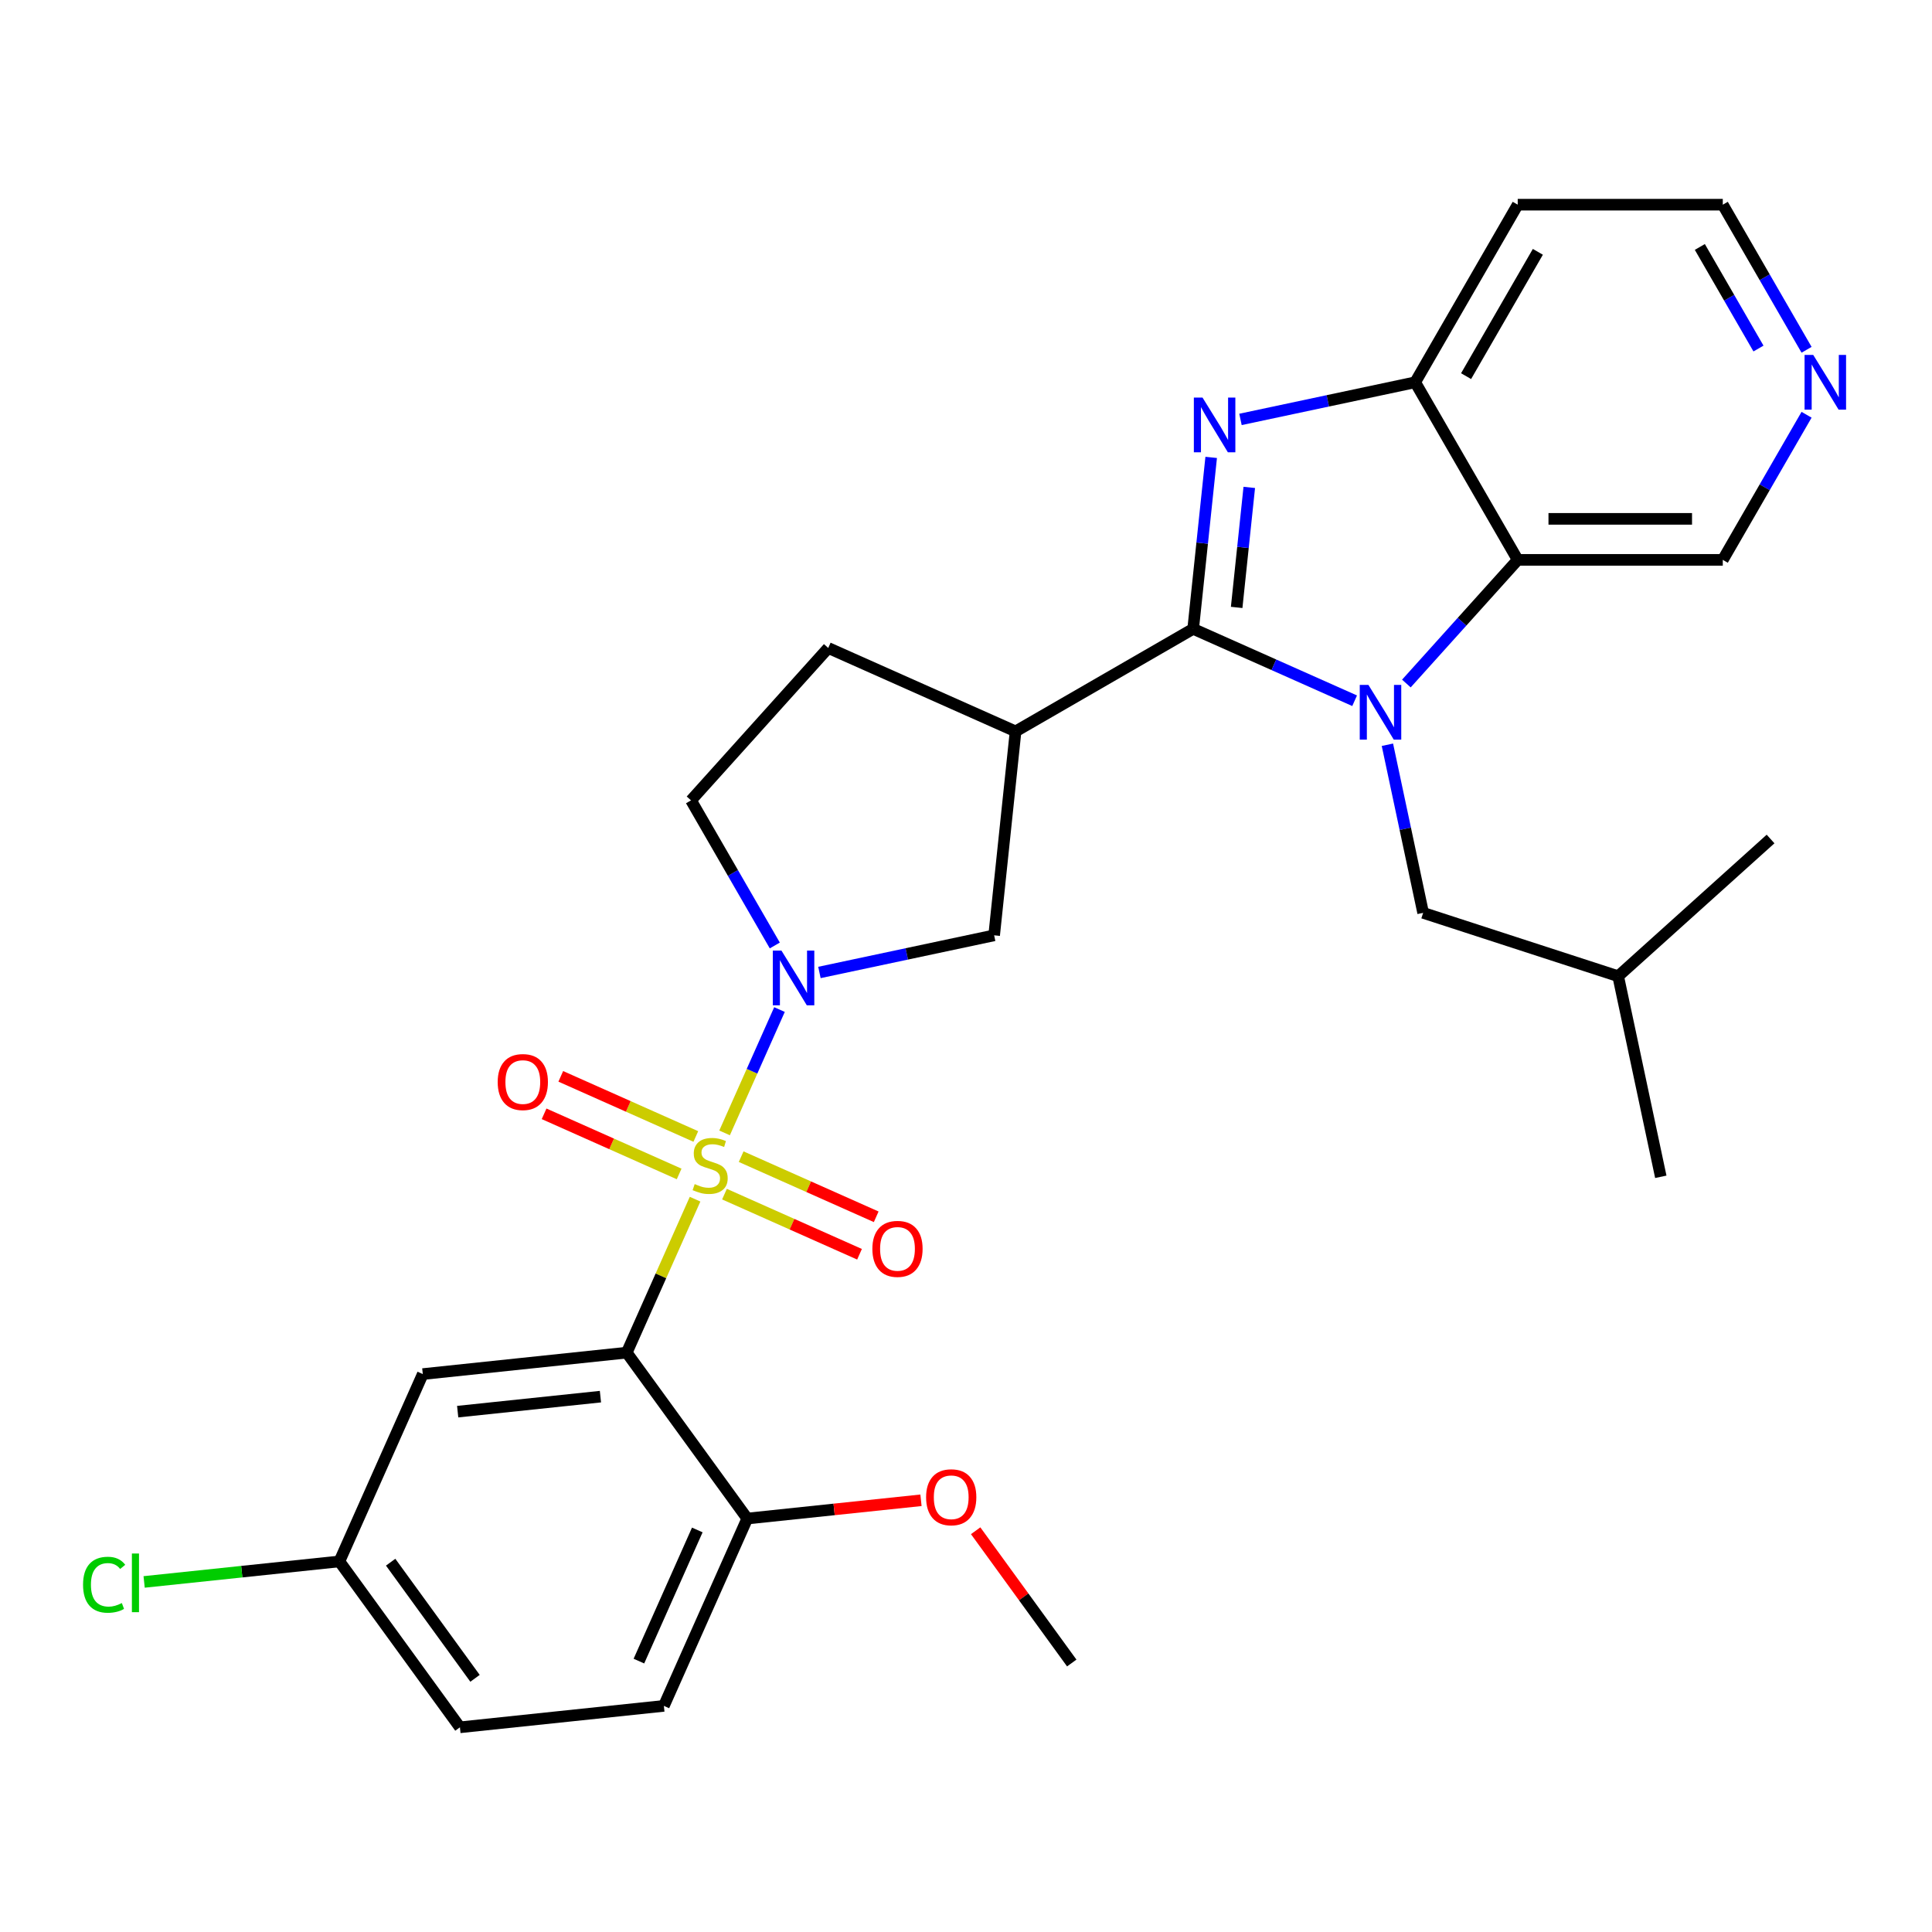 <?xml version='1.0' encoding='iso-8859-1'?>
<svg version='1.1' baseProfile='full'
              xmlns='http://www.w3.org/2000/svg'
                      xmlns:rdkit='http://www.rdkit.org/xml'
                      xmlns:xlink='http://www.w3.org/1999/xlink'
                  xml:space='preserve'
width='1000px' height='1000px' viewBox='0 0 1000 1000'>
<!-- END OF HEADER -->
<rect style='opacity:1.0;fill:#FFFFFF;stroke:none' width='1000' height='1000' x='0' y='0'> </rect>
<path class='bond-3' d='M 359.765,620.693 L 342.083,660.409' style='fill:none;fill-rule:evenodd;stroke:#CCCC00;stroke-width:6px;stroke-linecap:butt;stroke-linejoin:miter;stroke-opacity:1' />
<path class='bond-3' d='M 342.083,660.409 L 324.4,700.124' style='fill:none;fill-rule:evenodd;stroke:#000000;stroke-width:6px;stroke-linecap:butt;stroke-linejoin:miter;stroke-opacity:1' />
<path class='bond-4' d='M 375.04,586.386 L 389.251,554.467' style='fill:none;fill-rule:evenodd;stroke:#CCCC00;stroke-width:6px;stroke-linecap:butt;stroke-linejoin:miter;stroke-opacity:1' />
<path class='bond-4' d='M 389.251,554.467 L 403.462,522.548' style='fill:none;fill-rule:evenodd;stroke:#0000FF;stroke-width:6px;stroke-linecap:butt;stroke-linejoin:miter;stroke-opacity:1' />
<path class='bond-10' d='M 374.988,618.08 L 409.938,633.64' style='fill:none;fill-rule:evenodd;stroke:#CCCC00;stroke-width:6px;stroke-linecap:butt;stroke-linejoin:miter;stroke-opacity:1' />
<path class='bond-10' d='M 409.938,633.64 L 444.887,649.201' style='fill:none;fill-rule:evenodd;stroke:#FF0000;stroke-width:6px;stroke-linecap:butt;stroke-linejoin:miter;stroke-opacity:1' />
<path class='bond-10' d='M 383.622,598.687 L 418.572,614.247' style='fill:none;fill-rule:evenodd;stroke:#CCCC00;stroke-width:6px;stroke-linecap:butt;stroke-linejoin:miter;stroke-opacity:1' />
<path class='bond-10' d='M 418.572,614.247 L 453.522,629.808' style='fill:none;fill-rule:evenodd;stroke:#FF0000;stroke-width:6px;stroke-linecap:butt;stroke-linejoin:miter;stroke-opacity:1' />
<path class='bond-11' d='M 360.155,588.239 L 325.206,572.678' style='fill:none;fill-rule:evenodd;stroke:#CCCC00;stroke-width:6px;stroke-linecap:butt;stroke-linejoin:miter;stroke-opacity:1' />
<path class='bond-11' d='M 325.206,572.678 L 290.256,557.117' style='fill:none;fill-rule:evenodd;stroke:#FF0000;stroke-width:6px;stroke-linecap:butt;stroke-linejoin:miter;stroke-opacity:1' />
<path class='bond-11' d='M 351.521,607.632 L 316.571,592.071' style='fill:none;fill-rule:evenodd;stroke:#CCCC00;stroke-width:6px;stroke-linecap:butt;stroke-linejoin:miter;stroke-opacity:1' />
<path class='bond-11' d='M 316.571,592.071 L 281.622,576.51' style='fill:none;fill-rule:evenodd;stroke:#FF0000;stroke-width:6px;stroke-linecap:butt;stroke-linejoin:miter;stroke-opacity:1' />
<path class='bond-0' d='M 617.582,325.495 L 525.66,378.566' style='fill:none;fill-rule:evenodd;stroke:#000000;stroke-width:6px;stroke-linecap:butt;stroke-linejoin:miter;stroke-opacity:1' />
<path class='bond-1' d='M 617.582,325.495 L 659.368,344.099' style='fill:none;fill-rule:evenodd;stroke:#000000;stroke-width:6px;stroke-linecap:butt;stroke-linejoin:miter;stroke-opacity:1' />
<path class='bond-1' d='M 659.368,344.099 L 701.154,362.703' style='fill:none;fill-rule:evenodd;stroke:#0000FF;stroke-width:6px;stroke-linecap:butt;stroke-linejoin:miter;stroke-opacity:1' />
<path class='bond-2' d='M 617.582,325.495 L 622.246,281.121' style='fill:none;fill-rule:evenodd;stroke:#000000;stroke-width:6px;stroke-linecap:butt;stroke-linejoin:miter;stroke-opacity:1' />
<path class='bond-2' d='M 622.246,281.121 L 626.91,236.748' style='fill:none;fill-rule:evenodd;stroke:#0000FF;stroke-width:6px;stroke-linecap:butt;stroke-linejoin:miter;stroke-opacity:1' />
<path class='bond-2' d='M 640.093,314.402 L 643.358,283.34' style='fill:none;fill-rule:evenodd;stroke:#000000;stroke-width:6px;stroke-linecap:butt;stroke-linejoin:miter;stroke-opacity:1' />
<path class='bond-2' d='M 643.358,283.34 L 646.622,252.279' style='fill:none;fill-rule:evenodd;stroke:#0000FF;stroke-width:6px;stroke-linecap:butt;stroke-linejoin:miter;stroke-opacity:1' />
<path class='bond-6' d='M 727.941,353.791 L 756.755,321.79' style='fill:none;fill-rule:evenodd;stroke:#0000FF;stroke-width:6px;stroke-linecap:butt;stroke-linejoin:miter;stroke-opacity:1' />
<path class='bond-6' d='M 756.755,321.79 L 785.57,289.788' style='fill:none;fill-rule:evenodd;stroke:#000000;stroke-width:6px;stroke-linecap:butt;stroke-linejoin:miter;stroke-opacity:1' />
<path class='bond-12' d='M 718.121,385.48 L 727.368,428.984' style='fill:none;fill-rule:evenodd;stroke:#0000FF;stroke-width:6px;stroke-linecap:butt;stroke-linejoin:miter;stroke-opacity:1' />
<path class='bond-12' d='M 727.368,428.984 L 736.615,472.489' style='fill:none;fill-rule:evenodd;stroke:#000000;stroke-width:6px;stroke-linecap:butt;stroke-linejoin:miter;stroke-opacity:1' />
<path class='bond-7' d='M 642.07,217.088 L 687.285,207.477' style='fill:none;fill-rule:evenodd;stroke:#0000FF;stroke-width:6px;stroke-linecap:butt;stroke-linejoin:miter;stroke-opacity:1' />
<path class='bond-7' d='M 687.285,207.477 L 732.499,197.866' style='fill:none;fill-rule:evenodd;stroke:#000000;stroke-width:6px;stroke-linecap:butt;stroke-linejoin:miter;stroke-opacity:1' />
<path class='bond-9' d='M 324.4,700.124 L 218.84,711.219' style='fill:none;fill-rule:evenodd;stroke:#000000;stroke-width:6px;stroke-linecap:butt;stroke-linejoin:miter;stroke-opacity:1' />
<path class='bond-9' d='M 310.785,722.901 L 236.893,730.667' style='fill:none;fill-rule:evenodd;stroke:#000000;stroke-width:6px;stroke-linecap:butt;stroke-linejoin:miter;stroke-opacity:1' />
<path class='bond-13' d='M 324.4,700.124 L 386.789,785.995' style='fill:none;fill-rule:evenodd;stroke:#000000;stroke-width:6px;stroke-linecap:butt;stroke-linejoin:miter;stroke-opacity:1' />
<path class='bond-8' d='M 424.137,503.347 L 469.351,493.736' style='fill:none;fill-rule:evenodd;stroke:#0000FF;stroke-width:6px;stroke-linecap:butt;stroke-linejoin:miter;stroke-opacity:1' />
<path class='bond-8' d='M 469.351,493.736 L 514.566,484.126' style='fill:none;fill-rule:evenodd;stroke:#000000;stroke-width:6px;stroke-linecap:butt;stroke-linejoin:miter;stroke-opacity:1' />
<path class='bond-14' d='M 401.036,489.38 L 379.354,451.826' style='fill:none;fill-rule:evenodd;stroke:#0000FF;stroke-width:6px;stroke-linecap:butt;stroke-linejoin:miter;stroke-opacity:1' />
<path class='bond-14' d='M 379.354,451.826 L 357.673,414.273' style='fill:none;fill-rule:evenodd;stroke:#000000;stroke-width:6px;stroke-linecap:butt;stroke-linejoin:miter;stroke-opacity:1' />
<path class='bond-5' d='M 525.66,378.566 L 514.566,484.126' style='fill:none;fill-rule:evenodd;stroke:#000000;stroke-width:6px;stroke-linecap:butt;stroke-linejoin:miter;stroke-opacity:1' />
<path class='bond-29' d='M 525.66,378.566 L 428.695,335.394' style='fill:none;fill-rule:evenodd;stroke:#000000;stroke-width:6px;stroke-linecap:butt;stroke-linejoin:miter;stroke-opacity:1' />
<path class='bond-20' d='M 785.57,289.788 L 891.711,289.788' style='fill:none;fill-rule:evenodd;stroke:#000000;stroke-width:6px;stroke-linecap:butt;stroke-linejoin:miter;stroke-opacity:1' />
<path class='bond-20' d='M 801.491,268.559 L 875.79,268.559' style='fill:none;fill-rule:evenodd;stroke:#000000;stroke-width:6px;stroke-linecap:butt;stroke-linejoin:miter;stroke-opacity:1' />
<path class='bond-31' d='M 785.57,289.788 L 732.499,197.866' style='fill:none;fill-rule:evenodd;stroke:#000000;stroke-width:6px;stroke-linecap:butt;stroke-linejoin:miter;stroke-opacity:1' />
<path class='bond-19' d='M 732.499,197.866 L 785.57,105.945' style='fill:none;fill-rule:evenodd;stroke:#000000;stroke-width:6px;stroke-linecap:butt;stroke-linejoin:miter;stroke-opacity:1' />
<path class='bond-19' d='M 758.844,194.692 L 795.993,130.347' style='fill:none;fill-rule:evenodd;stroke:#000000;stroke-width:6px;stroke-linecap:butt;stroke-linejoin:miter;stroke-opacity:1' />
<path class='bond-18' d='M 218.84,711.219 L 175.668,808.185' style='fill:none;fill-rule:evenodd;stroke:#000000;stroke-width:6px;stroke-linecap:butt;stroke-linejoin:miter;stroke-opacity:1' />
<path class='bond-25' d='M 736.615,472.489 L 837.562,505.288' style='fill:none;fill-rule:evenodd;stroke:#000000;stroke-width:6px;stroke-linecap:butt;stroke-linejoin:miter;stroke-opacity:1' />
<path class='bond-17' d='M 386.789,785.995 L 343.617,882.96' style='fill:none;fill-rule:evenodd;stroke:#000000;stroke-width:6px;stroke-linecap:butt;stroke-linejoin:miter;stroke-opacity:1' />
<path class='bond-17' d='M 360.92,791.905 L 330.699,859.781' style='fill:none;fill-rule:evenodd;stroke:#000000;stroke-width:6px;stroke-linecap:butt;stroke-linejoin:miter;stroke-opacity:1' />
<path class='bond-23' d='M 386.789,785.995 L 431.742,781.27' style='fill:none;fill-rule:evenodd;stroke:#000000;stroke-width:6px;stroke-linecap:butt;stroke-linejoin:miter;stroke-opacity:1' />
<path class='bond-23' d='M 431.742,781.27 L 476.695,776.545' style='fill:none;fill-rule:evenodd;stroke:#FF0000;stroke-width:6px;stroke-linecap:butt;stroke-linejoin:miter;stroke-opacity:1' />
<path class='bond-15' d='M 357.673,414.273 L 428.695,335.394' style='fill:none;fill-rule:evenodd;stroke:#000000;stroke-width:6px;stroke-linecap:butt;stroke-linejoin:miter;stroke-opacity:1' />
<path class='bond-16' d='M 935.075,214.68 L 913.393,252.234' style='fill:none;fill-rule:evenodd;stroke:#0000FF;stroke-width:6px;stroke-linecap:butt;stroke-linejoin:miter;stroke-opacity:1' />
<path class='bond-16' d='M 913.393,252.234 L 891.711,289.788' style='fill:none;fill-rule:evenodd;stroke:#000000;stroke-width:6px;stroke-linecap:butt;stroke-linejoin:miter;stroke-opacity:1' />
<path class='bond-32' d='M 935.075,181.053 L 913.393,143.499' style='fill:none;fill-rule:evenodd;stroke:#0000FF;stroke-width:6px;stroke-linecap:butt;stroke-linejoin:miter;stroke-opacity:1' />
<path class='bond-32' d='M 913.393,143.499 L 891.711,105.945' style='fill:none;fill-rule:evenodd;stroke:#000000;stroke-width:6px;stroke-linecap:butt;stroke-linejoin:miter;stroke-opacity:1' />
<path class='bond-32' d='M 910.186,180.401 L 895.009,154.113' style='fill:none;fill-rule:evenodd;stroke:#0000FF;stroke-width:6px;stroke-linecap:butt;stroke-linejoin:miter;stroke-opacity:1' />
<path class='bond-32' d='M 895.009,154.113 L 879.832,127.825' style='fill:none;fill-rule:evenodd;stroke:#000000;stroke-width:6px;stroke-linecap:butt;stroke-linejoin:miter;stroke-opacity:1' />
<path class='bond-21' d='M 343.617,882.96 L 238.057,894.055' style='fill:none;fill-rule:evenodd;stroke:#000000;stroke-width:6px;stroke-linecap:butt;stroke-linejoin:miter;stroke-opacity:1' />
<path class='bond-22' d='M 175.668,808.185 L 125.135,813.496' style='fill:none;fill-rule:evenodd;stroke:#000000;stroke-width:6px;stroke-linecap:butt;stroke-linejoin:miter;stroke-opacity:1' />
<path class='bond-22' d='M 125.135,813.496 L 74.601,818.807' style='fill:none;fill-rule:evenodd;stroke:#00CC00;stroke-width:6px;stroke-linecap:butt;stroke-linejoin:miter;stroke-opacity:1' />
<path class='bond-30' d='M 175.668,808.185 L 238.057,894.055' style='fill:none;fill-rule:evenodd;stroke:#000000;stroke-width:6px;stroke-linecap:butt;stroke-linejoin:miter;stroke-opacity:1' />
<path class='bond-30' d='M 202.2,808.587 L 245.872,868.697' style='fill:none;fill-rule:evenodd;stroke:#000000;stroke-width:6px;stroke-linecap:butt;stroke-linejoin:miter;stroke-opacity:1' />
<path class='bond-24' d='M 785.57,105.945 L 891.711,105.945' style='fill:none;fill-rule:evenodd;stroke:#000000;stroke-width:6px;stroke-linecap:butt;stroke-linejoin:miter;stroke-opacity:1' />
<path class='bond-26' d='M 505,792.314 L 529.869,826.542' style='fill:none;fill-rule:evenodd;stroke:#FF0000;stroke-width:6px;stroke-linecap:butt;stroke-linejoin:miter;stroke-opacity:1' />
<path class='bond-26' d='M 529.869,826.542 L 554.737,860.77' style='fill:none;fill-rule:evenodd;stroke:#000000;stroke-width:6px;stroke-linecap:butt;stroke-linejoin:miter;stroke-opacity:1' />
<path class='bond-27' d='M 837.562,505.288 L 859.63,609.111' style='fill:none;fill-rule:evenodd;stroke:#000000;stroke-width:6px;stroke-linecap:butt;stroke-linejoin:miter;stroke-opacity:1' />
<path class='bond-28' d='M 837.562,505.288 L 916.441,434.266' style='fill:none;fill-rule:evenodd;stroke:#000000;stroke-width:6px;stroke-linecap:butt;stroke-linejoin:miter;stroke-opacity:1' />
<path  class='atom-0' d='M 359.572 612.879
Q 359.892 612.999, 361.212 613.559
Q 362.532 614.119, 363.972 614.479
Q 365.452 614.799, 366.892 614.799
Q 369.572 614.799, 371.132 613.519
Q 372.692 612.199, 372.692 609.919
Q 372.692 608.359, 371.892 607.399
Q 371.132 606.439, 369.932 605.919
Q 368.732 605.399, 366.732 604.799
Q 364.212 604.039, 362.692 603.319
Q 361.212 602.599, 360.132 601.079
Q 359.092 599.559, 359.092 596.999
Q 359.092 593.439, 361.492 591.239
Q 363.932 589.039, 368.732 589.039
Q 372.012 589.039, 375.732 590.599
L 374.812 593.679
Q 371.412 592.279, 368.852 592.279
Q 366.092 592.279, 364.572 593.439
Q 363.052 594.559, 363.092 596.519
Q 363.092 598.039, 363.852 598.959
Q 364.652 599.879, 365.772 600.399
Q 366.932 600.919, 368.852 601.519
Q 371.412 602.319, 372.932 603.119
Q 374.452 603.919, 375.532 605.559
Q 376.652 607.159, 376.652 609.919
Q 376.652 613.839, 374.012 615.959
Q 371.412 618.039, 367.052 618.039
Q 364.532 618.039, 362.612 617.479
Q 360.732 616.959, 358.492 616.039
L 359.572 612.879
' fill='#CCCC00'/>
<path  class='atom-2' d='M 708.287 354.506
L 717.567 369.506
Q 718.487 370.986, 719.967 373.666
Q 721.447 376.346, 721.527 376.506
L 721.527 354.506
L 725.287 354.506
L 725.287 382.826
L 721.407 382.826
L 711.447 366.426
Q 710.287 364.506, 709.047 362.306
Q 707.847 360.106, 707.487 359.426
L 707.487 382.826
L 703.807 382.826
L 703.807 354.506
L 708.287 354.506
' fill='#0000FF'/>
<path  class='atom-3' d='M 622.417 205.775
L 631.697 220.775
Q 632.617 222.255, 634.097 224.935
Q 635.577 227.615, 635.657 227.775
L 635.657 205.775
L 639.417 205.775
L 639.417 234.095
L 635.537 234.095
L 625.577 217.695
Q 624.417 215.775, 623.177 213.575
Q 621.977 211.375, 621.617 210.695
L 621.617 234.095
L 617.937 234.095
L 617.937 205.775
L 622.417 205.775
' fill='#0000FF'/>
<path  class='atom-5' d='M 404.483 492.034
L 413.763 507.034
Q 414.683 508.514, 416.163 511.194
Q 417.643 513.874, 417.723 514.034
L 417.723 492.034
L 421.483 492.034
L 421.483 520.354
L 417.603 520.354
L 407.643 503.954
Q 406.483 502.034, 405.243 499.834
Q 404.043 497.634, 403.683 496.954
L 403.683 520.354
L 400.003 520.354
L 400.003 492.034
L 404.483 492.034
' fill='#0000FF'/>
<path  class='atom-11' d='M 451.537 646.411
Q 451.537 639.611, 454.897 635.811
Q 458.257 632.011, 464.537 632.011
Q 470.817 632.011, 474.177 635.811
Q 477.537 639.611, 477.537 646.411
Q 477.537 653.291, 474.137 657.211
Q 470.737 661.091, 464.537 661.091
Q 458.297 661.091, 454.897 657.211
Q 451.537 653.331, 451.537 646.411
M 464.537 657.891
Q 468.857 657.891, 471.177 655.011
Q 473.537 652.091, 473.537 646.411
Q 473.537 640.851, 471.177 638.051
Q 468.857 635.211, 464.537 635.211
Q 460.217 635.211, 457.857 638.011
Q 455.537 640.811, 455.537 646.411
Q 455.537 652.131, 457.857 655.011
Q 460.217 657.891, 464.537 657.891
' fill='#FF0000'/>
<path  class='atom-12' d='M 257.606 560.067
Q 257.606 553.267, 260.966 549.467
Q 264.326 545.667, 270.606 545.667
Q 276.886 545.667, 280.246 549.467
Q 283.606 553.267, 283.606 560.067
Q 283.606 566.947, 280.206 570.867
Q 276.806 574.747, 270.606 574.747
Q 264.366 574.747, 260.966 570.867
Q 257.606 566.987, 257.606 560.067
M 270.606 571.547
Q 274.926 571.547, 277.246 568.667
Q 279.606 565.747, 279.606 560.067
Q 279.606 554.507, 277.246 551.707
Q 274.926 548.867, 270.606 548.867
Q 266.286 548.867, 263.926 551.667
Q 261.606 554.467, 261.606 560.067
Q 261.606 565.787, 263.926 568.667
Q 266.286 571.547, 270.606 571.547
' fill='#FF0000'/>
<path  class='atom-17' d='M 938.522 183.706
L 947.802 198.706
Q 948.722 200.186, 950.202 202.866
Q 951.682 205.546, 951.762 205.706
L 951.762 183.706
L 955.522 183.706
L 955.522 212.026
L 951.642 212.026
L 941.682 195.626
Q 940.522 193.706, 939.282 191.506
Q 938.082 189.306, 937.722 188.626
L 937.722 212.026
L 934.042 212.026
L 934.042 183.706
L 938.522 183.706
' fill='#0000FF'/>
<path  class='atom-23' d='M 42.988 820.259
Q 42.988 813.219, 46.268 809.539
Q 49.588 805.819, 55.868 805.819
Q 61.708 805.819, 64.828 809.939
L 62.188 812.099
Q 59.908 809.099, 55.868 809.099
Q 51.588 809.099, 49.308 811.979
Q 47.068 814.819, 47.068 820.259
Q 47.068 825.859, 49.388 828.739
Q 51.748 831.619, 56.308 831.619
Q 59.428 831.619, 63.068 829.739
L 64.188 832.739
Q 62.708 833.699, 60.468 834.259
Q 58.228 834.819, 55.748 834.819
Q 49.588 834.819, 46.268 831.059
Q 42.988 827.299, 42.988 820.259
' fill='#00CC00'/>
<path  class='atom-23' d='M 68.268 804.099
L 71.948 804.099
L 71.948 834.459
L 68.268 834.459
L 68.268 804.099
' fill='#00CC00'/>
<path  class='atom-24' d='M 479.349 774.98
Q 479.349 768.18, 482.709 764.38
Q 486.069 760.58, 492.349 760.58
Q 498.629 760.58, 501.989 764.38
Q 505.349 768.18, 505.349 774.98
Q 505.349 781.86, 501.949 785.78
Q 498.549 789.66, 492.349 789.66
Q 486.109 789.66, 482.709 785.78
Q 479.349 781.9, 479.349 774.98
M 492.349 786.46
Q 496.669 786.46, 498.989 783.58
Q 501.349 780.66, 501.349 774.98
Q 501.349 769.42, 498.989 766.62
Q 496.669 763.78, 492.349 763.78
Q 488.029 763.78, 485.669 766.58
Q 483.349 769.38, 483.349 774.98
Q 483.349 780.7, 485.669 783.58
Q 488.029 786.46, 492.349 786.46
' fill='#FF0000'/>
</svg>

